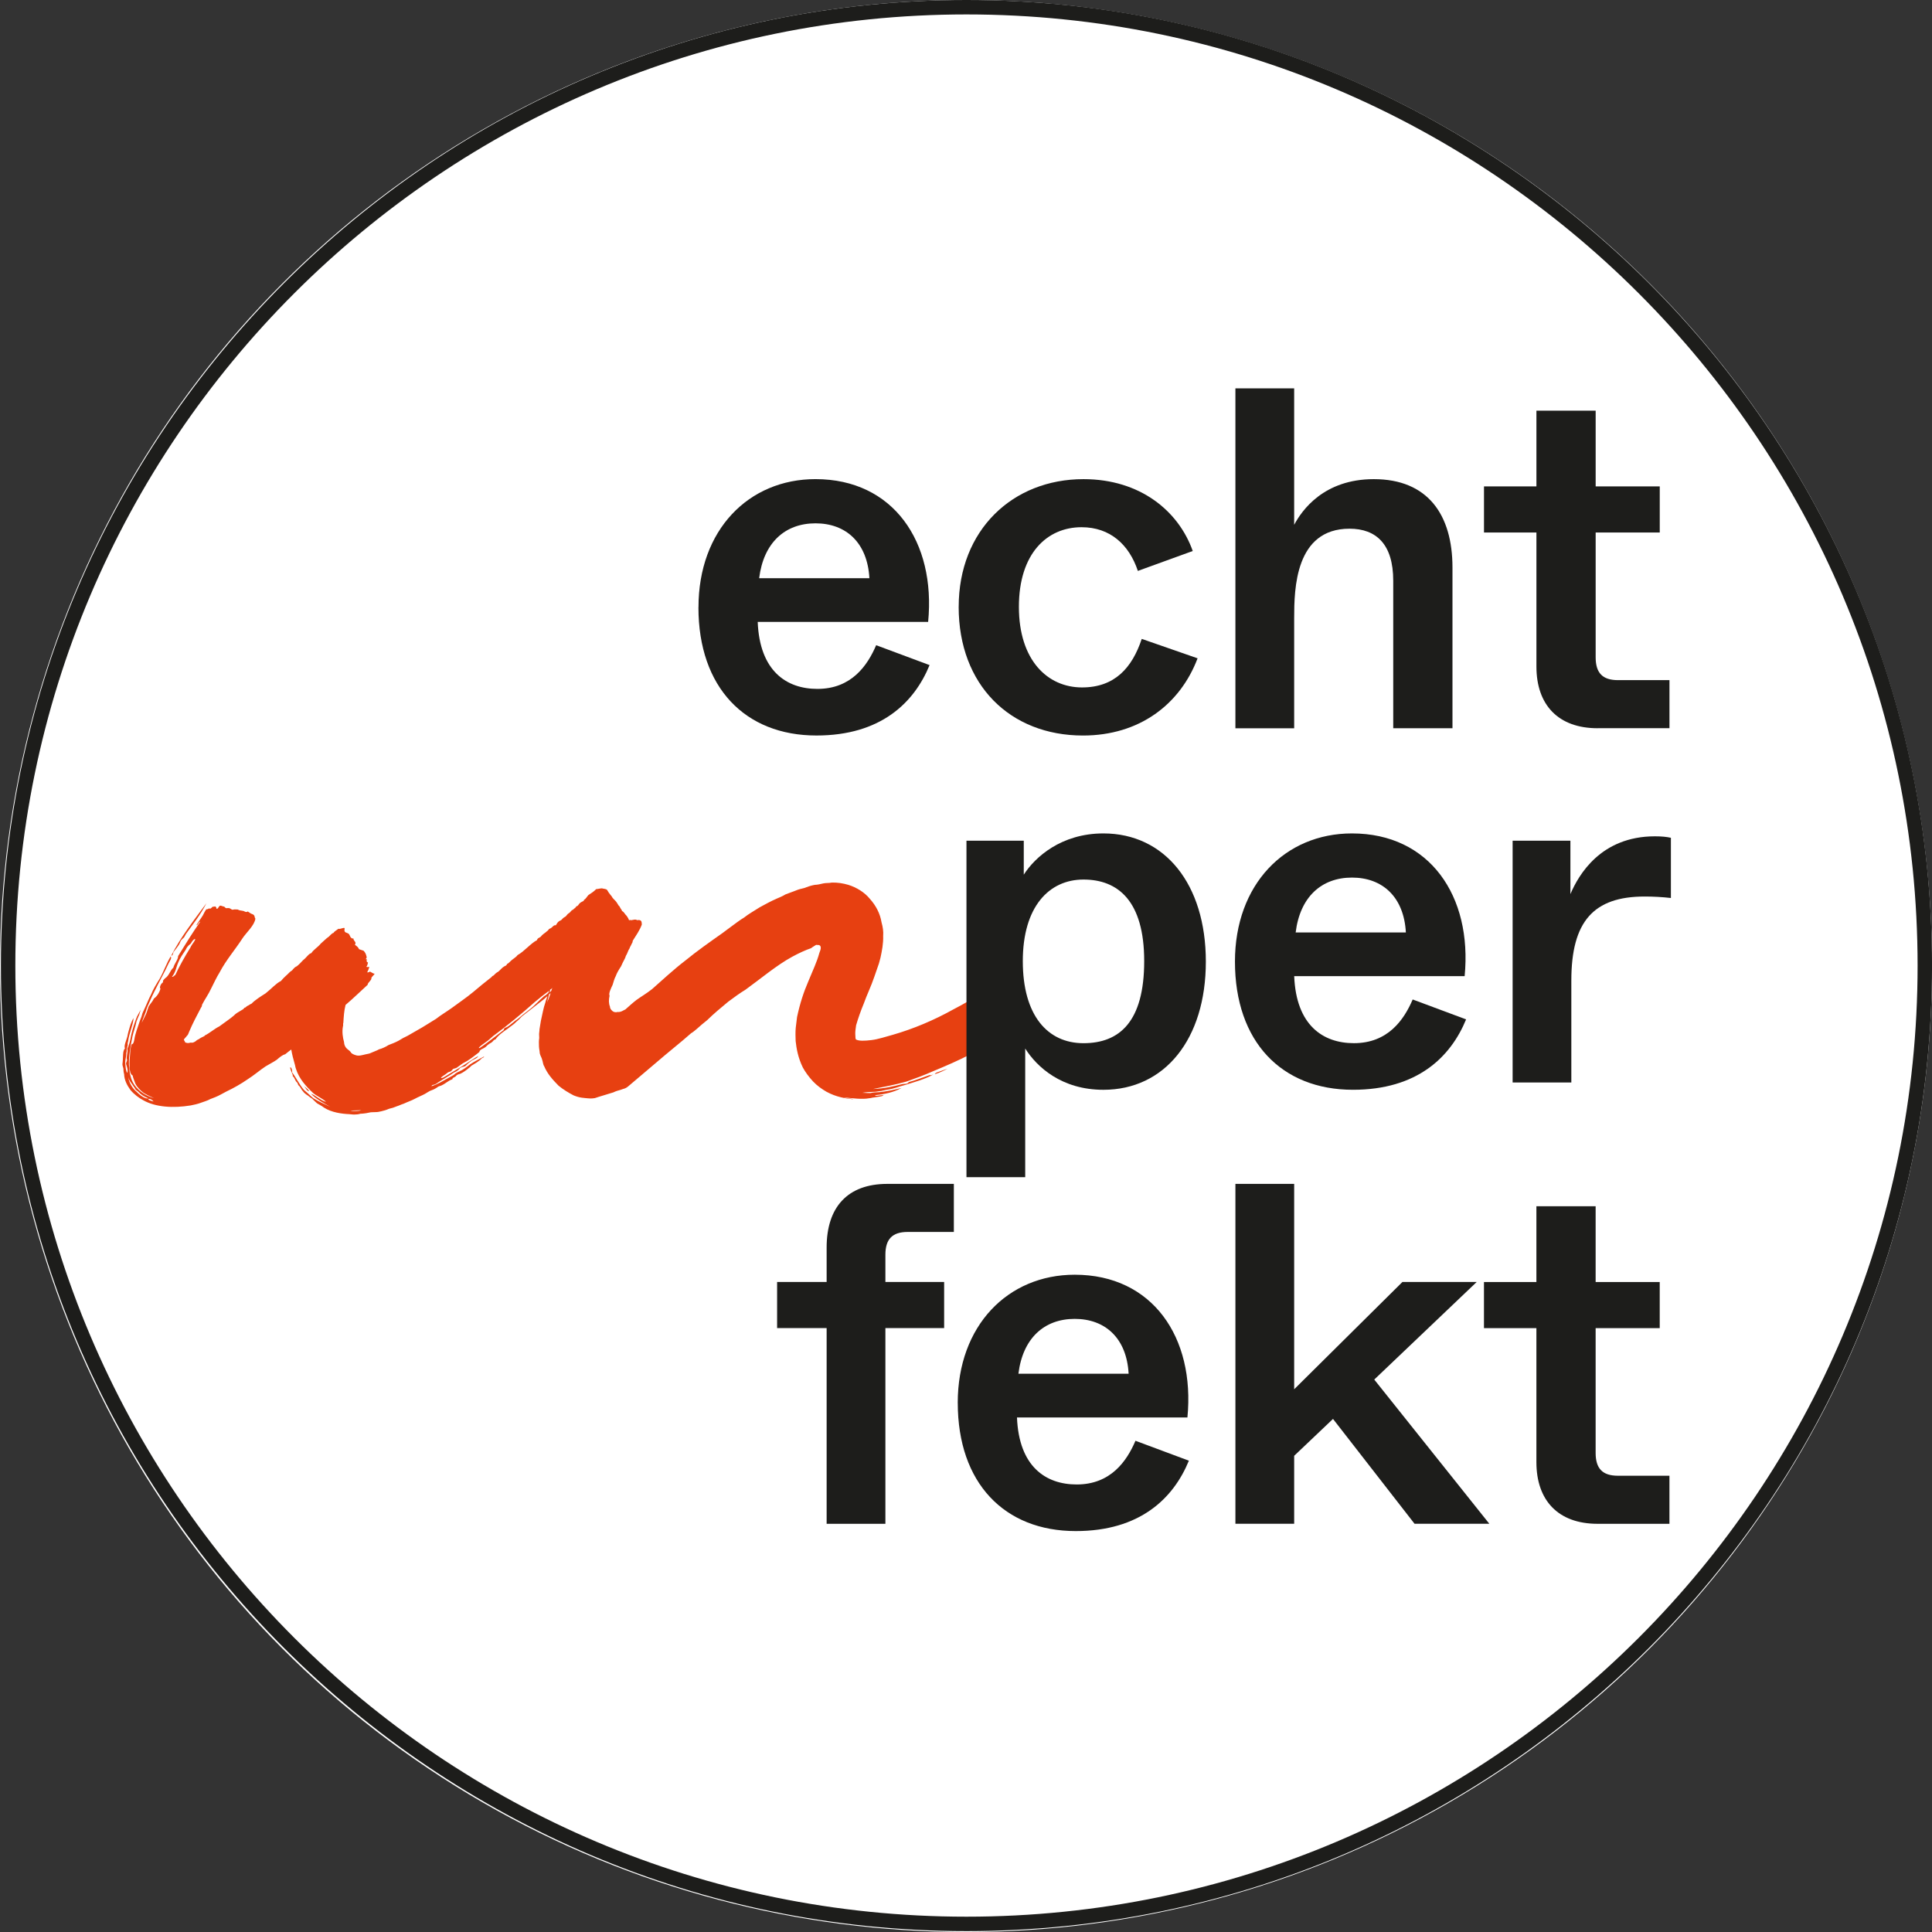 <?xml version="1.0" encoding="UTF-8"?> <svg xmlns="http://www.w3.org/2000/svg" xmlns:xlink="http://www.w3.org/1999/xlink" id="Ebene_2" data-name="Ebene 2" viewBox="0 0 765.71 765.71"><rect x="0" y="0" width="765.71" height="765.71" fill="#333333" stroke="none"/><defs><style> .cls-1 { fill: #1d1d1b; } .cls-1, .cls-2, .cls-3 { stroke-width: 0px; } .cls-2 { fill: #fff; } .cls-3 { fill: #e74011; } </style><symbol id="glyph0-1" viewBox="0 0 379.07 92.64"><path class="cls-3" d="M29.86,33.59h-.48c-.48.23-1.2-.48-2.64.23,0,.48-.48.73-.48,1.2.25.48.97.97,1.45,1.69.23.23,0-.48.95,1.67,1.44,3.12,3.36,6.48,5.28,9.84.23.23.48.72.48,1.2,1.19,2.16,2.88,4.31,4.08,6.72,1.2,2.16,2.39,4.56,3.84,6.72,2.88,5.05,6.72,9.12,10.08,13.92,1.67,2.39,5.28,5.28,5.75,8.16-.47.48,0,1.44-1.2,1.92-.72.23-1.19.72-1.91,1.2-.72-.48-1.2,0-1.69.23-.72.25-1.92.25-2.41.72-.72,0-1.44.25-2.16,0-.72,0-.95.72-1.67.72-.72.25-.97-.47-1.92.72-.48,0-1.2.48-1.69.48-.72-.23-.95-1.67-1.67-1.2.23.48-.25.72-.48.97-.48-.25-.95,0-1.2-.25-.47-.47-.95-.95-1.44-.47-.23-.48-.72-.25-1.2-.48-.47-.72-.95-1.44-1.44-2.41-.95-1.44-2.16-2.88-2.88-4.08.72,0,.95,1.44,1.67,1.44-3.59-4.8-6.47-9.11-9.83-14.16,0-1.44-1.69-3.12-2.17-4.8-1.44-1.2-1.92-3.36-3.59-4.33-.48-.47-1.2-.95-.95-1.67-1.2-.72-1.69-2.41-1.2-2.64-.48-1.69-1.69-3.36-2.89-4.08-.72-1.44-1.67-2.16-2.39-3.36-.48-1.2-.72-2.16-1.2-3.12l-1.92-3.59c.23.72.48,1.44.72,1.92l.72,1.67c.48.97.72,2.16,1.2,3.12.97,1.92,1.92,4.08,3.12,6.23,2.16,4.08,4.56,7.92,6.47,11.77.48.95,1.45,1.92.97,2.88-1.92-2.88-3.12-6.23-5.05-9.36-1.44-2.16-2.88-4.31-3.83-6.48-.97-1.67-1.69-3.36-2.41-4.8-.48-.95-.95-1.92-1.44-2.88l-.48-1.44-.72-1.69c-.95-2.64-2.16-5.28-2.64-7.92-.23-.95-.48-1.92-1.2-1.92-.72-1.91-.72-3.83-.95-5.52-.25-1.67-.25-3.12-.25-4.56,0-.72.25-1.44.25-1.92.23-.47.48-.95.95-1.19,0-.72.48-1.69.97-3.36.72-1.69,2.16-3.12,3.36-4.09,1.44-.95,2.88-1.67,4.31-2.39-2.88.95-6,2.64-8.16,6-.72,1.2-1.2,2.39-1.44,3.84-.48,1.44-.25,2.88-.48,4.55,0,3.84.97,7.92,1.92,12,.48,1.92,1.44,4.09,1.92,6.25l.72,1.67.48.97.72,2.16c-.48-.95-1.2-1.92-1.69-2.88-.95-2.17-1.92-4.8-2.64-7.44-.47-2.41-1.2-4.81-1.92-6,.48-1.2-.72-3.36-.23-4.56,0-.72-.48-.97-.48-1.69.25-.95.97-3.11.25-3.84-.25.97-.48,1.69-.48,2.64,0,.72-.23,1.69,0,2.64.23,1.2.48,2.17.48,3.12.23.48.23.95.23,1.69.23.47.23.95.48,1.44,0,.72,0,1.2.23,1.67.48,3.36,2.41,6.97,2.64,9.84-.48-.72-1.2-2.16-1.67-3.59-.48-1.45-.97-2.89-1.2-4.09-.48-1.67-1.69-3.83-1.2-5.03-.48-.48-.48-.72-.72-1.44-.23-1.2-.23-2.89-.48-4.56-.23-.72,0-1.44.25-2.41,0-.72,0-1.44.23-2.39,0-2.41.95-4.56,2.39-6.72,1.45-1.92,3.61-3.61,5.28-4.56,5.05-3.12,12.48-3.84,19.92-2.89,1.44.25,2.89.48,4.33.97s2.64.72,4.08,1.44c1.44.48,2.88.97,4.31,1.69l2.41,1.19c3.36,1.45,6.48,3.12,9.12,4.81,2.88,1.67,5.52,3.83,7.92,5.28,1.67.95,3.36,1.67,4.8,2.62,1.2.97,2.39,1.92,3.59,2.17.97.72,1.92,1.44,2.64,1.92.23-1.92.72-4.09,1.2-6,.23-.72.23-1.45.48-2.17,1.19-4.31,4.08-7.67,6.95-10.55,1.69-1.45,3.84-2.41,5.28-3.84-2.16.47-4.56,3.11-6.23,3.59,2.16-2.39,5.52-4.31,7.91-5.75-2.39,1.19-4.8,2.39-6.95,3.83-1.2.97-2.16,2.17-3.84,3.61-1.92,2.39-3.11,5.28-4.8,7.67.23.72-.23,2.16-.72,2.16,0-1.44,1.2-3.11.95-3.83.97-.72.73-1.92,1.92-2.89,0-.47.25-.72.48-1.19.72-.48.95-1.69,1.69-2.41.72-1.2,1.91-1.69,2.64-2.41.47-.47,1.19-.72,1.67-1.44l1.44-1.44c.72-.48,1.69-.95,2.89-1.92,3.11-2.16,7.44-2.88,10.55-3.12.48,0,1.2-.23,2.17-.23.72,0,1.67,0,2.39.23,1.69,0,3.36.25,4.56.48h2.41c.23,0,.72,0,1.92.25,1.19.23,2.16.47,3.36.95,1.19.23,2.16.48,3.36.95.95.25,1.91.73,2.88.97,1.67.72,3.36,1.2,4.8,1.92s2.88,1.2,4.33,1.92c.95.47,1.91,1.19,2.88,1.44.72.23,1.44.48,2.88,1.44.48.23.97.23,1.44.48,1.69.72,2.89,1.92,4.56,2.39,0,.72.97.72,1.44,1.2.25.23.48.72,1.92.97,1.2.47,2.64,1.44,3.84,2.39.48.23.72.72,1.2.97,1.2.72,2.88,1.44,4.31,2.88.25.23.97.23.97.72-1.92-.95-4.08-1.92-6-3.12-1.44-.95-2.89-2.16-4.33-2.64-.23-.23-.72-.23-1.92-.95-.72-.72-1.91-1.2-2.88-1.69-2.41-1.19-4.8-2.64-7.44-3.36.23.72.95.48,1.44.72.72.25,1.2.72,1.69.97,1.19.72,2.64,1.44,3.83,2.16.97.48,1.69.97,2.41,1.44.95.48,1.92.72,2.88,1.92.72.48,1.44.48,2.17.72.47.25.95.97,2.39,1.92,1.2.97,2.64.97,3.36,2.16-1.67-.72-3.36-1.92-5.03-2.88-3.12-1.92-6.48-3.59-9.36-5.28-.48-.23-1.2-.72-1.69-.48.48.72,1.44.97,2.64,1.92.48.48,1.2.48,1.69.72.23.25.72.72.95.97.72.23,1.44.23,1.92.72.72.48,1.44.95,2.16,1.44,2.64,1.2,4.56,2.64,7.2,4.56.23,1.2,1.67,1.2,2.88,2.16.48.48.97.97,2.41,1.69.72.47.95,1.19,1.67,1.19,1.2,1.69,3.36,3.12,5.28,4.33,1.2.95,2.64,1.67,3.84,2.88.72.48,1.69,1.44,2.41,2.16,3.11,2.17,6.23,4.56,9.59,6.97l1.44,1.2c-.23-.72-.72-1.69-.95-2.64-.97-2.41-1.44-5.05-2.17-7.69-.23-1.2-.47-2.39-.72-3.59,0-.72-.23-1.44-.23-1.92v-1.69c-.23-1.19-.23-2.39-.23-3.59,0-.95.23-1.92.23-2.88.23-1.2.72-1.69.95-2.89.25-.72.25-1.92.73-2.64,1.19-3.11,3.11-5.52,5.75-8.39,1.92-1.69,4.08-3.12,6.25-4.33,2.64-1.19,4.31-1.19,6-1.44.47,0,1.19-.23,2.88,0l1.67.48,6.25,1.67c.95.48,2.16.72,3.11.97,1.2.48,1.92.23,3.61,1.67l7.92,6.25c4.8,3.83,10.31,8.16,15.36,12,1.2.95,2.39,1.92,3.59,2.88.97.48,1.69,1.2,2.41,1.69,1.44,1.19,2.88,2.39,4.56,3.59,2.88,2.64,6,5.05,9.11,7.44,2.41,1.69,5.28,3.61,7.44,4.8,6.48,4.33,13.45,9.84,20.17,13.2,2.88,1.44,5.75,2.64,8.16,3.36.23.25.72.48,1.92,1.2.23.23.48,0,1.44,0,.48-.23.95-.72.48-2.16l-.48-1.2c-1.2-3.84-2.88-6.97-5.05-11.77-2.16-4.56-3.83-9.11-5.28-14.88-.23-1.44-.47-2.88-.72-4.56-.23-1.67-.23-4.08-.23-5.52.23-3.12.72-6.97,2.64-11.28.95-1.92,2.41-4.08,4.08-6,1.69-1.92,3.61-3.36,5.52-4.56,4.09-2.41,7.92-3.12,11.28-3.59-.95.47-3.11.47-4.08.95,3.61-.48,7.69-1.2,10.8-.72.72,0,1.2.23,1.69.23,1.67.25,3.36.25,4.31.72-.47.48-3.36-.47-3.59.25,4.08.23,7.92.95,11.28,2.64-3.36-.72-6.23-1.2-9.36-1.44-1.44,0-2.64,0-3.84-.25-1.44,0-2.64.25-3.36.25,1.69.23,3.36.23,5.28.23.72,0,1.69.23,2.64.23.95.25,1.67.25,2.64.48,2.64.23,5.03,1.2,7.44,1.69,4.33,1.19,8.64,2.16,12.23,4.08-.23,0-.95-.48-1.67-.25-3.12-.95-5.77-1.92-8.88-2.64-.48-.47-.25-.72-2.64-.72-4.08-.95-8.17-1.67-12.48-1.67,4.31.72,9.36,1.44,14.16,2.64,3.84,1.2,7.44,2.39,11.05,3.84,5.75,2.16,11.28,4.31,16.31,6.72,1.44.72,3.12,1.67,4.08,2.64-.72-.25-.95-.73-1.44-.73,1.44,1.2,4.08,2.17,4.8,3.12,1.92.97,3.36,1.92,4.81,3.84,1.19.95,3.36,1.92,3.83,2.88-1.67-.95-3.36-2.64-5.03-2.88,3.11,2.41,8.16,4.8,9.59,7.2-4.56-2.89-7.67-5.53-12.48-7.92,4.56,3.12,11.05,6.72,13.45,10.31-1.2-.47-2.41-1.67-3.61-2.16,1.69,1.2,2.41,2.41,2.89,4.33-.73-.25-1.45-.73-1.92-.48.23.48.95.95,1.44,1.44-1.2.48.95,2.41-.48,2.41.97,1.19.72,2.39-.95,2.16.23.72.72,1.44.95,2.16-1.44.48,0,1.92-.95,3.84-.25.23-.97-.48-1.69.95-7.2-5.03-15.12-9.83-23.77-13.92-8.39-4.31-17.27-7.67-25.91-9.83-3.12-.72-6.25-1.69-9.12-1.92-2.88-.25-5.28-.25-6.48.47-.23.25-.23.73-.23,2.41,0,.97.23,2.16.48,3.59.95,2.89,2.16,6,3.59,9.12,1.2,3.12,3.36,7.2,4.8,11.05.48,1.2.72,1.92,1.2,3.11.72,1.69,1.2,3.12,1.67,4.81.73,2.88,1.45,6,1.45,9.11.23,1.92,0,3.84-.48,5.77-.48,3.84-2.16,7.2-4.56,10.08-2.16,2.88-5.52,5.05-8.88,6.23-2.16.72-4.56,1.2-6.97,1.2-1.19-.23-2.39,0-3.59-.23-1.2-.25-2.41-.48-3.59-.48-1.69-.23-3.12-.72-4.56-1.2-1.2-.23-2.41-.47-3.61-.95-1.44-.48-2.88-.97-4.31-1.44-1.2-.72-2.64-1.2-3.84-1.69-2.41-.95-4.8-2.16-7.2-3.36-2.39-1.44-4.8-2.64-6.72-4.08-2.16-1.2-4.08-2.64-6.23-4.08-.97-.72-2.16-1.44-3.12-2.16-5.52-3.61-11.03-7.2-16.08-11.05-5.05-3.59-10.31-8.16-14.41-11.52-2.64-1.92-4.55-2.88-6.72-4.33-1.67-1.19-3.36-2.64-4.8-3.83-.72-.25-1.92-1.2-3.36-.97-.72-.23-1.67,0-2.16.48-.72.72-.97,1.2-.97,1.92-.47,1.2-.47,2.88,0,4.56-.47.95.72,3.11,1.45,4.55.47,1.2.72,2.41,1.44,3.61.47,1.2,1.2,2.39,2.39,4.08.25.48.48.95.72,1.44.48.97,1.2,1.92,1.45,2.88.72.97.95,2.17,1.67,3.12.23.72.72,1.2.97,1.92.23.23.47.72.47,1.2,1.44,2.16,3.12,4.31,4.08,6.72,0,1.2,0,2.16-1.92,1.92-.95.72-2.16-.25-3.11.23l-.25-.23c-.23.72-.47,1.2-.95,1.92-.95.95-.95,1.67-1.92,2.16,0,.48-.48.72-.95,1.92-.25.23-.48.47-.97,1.44-.47.95-1.2,1.44-1.92,2.41-.23.72-1.19,1.44-2.16,3.36-.48.47-1.44.47-2.16.72-.72,0-1.69-.25-2.41-.25-.95-.95-2.16-1.67-3.36-2.39-.72-.72-1.2-1.69-1.92-1.92,0-.72-.72-.48-1.92-1.44-.47-.48-.72-1.2-1.44-1.2-.23-.72-1.19-.97-1.44-1.44-.72,0-.95-.97-1.92-1.44-.47-.25-.72-.73-1.2-1.2-.47-.25-.95-.48-1.44-.97-.23-.23-.23-.47-1.44-.95-.72-.48-.95-.97-1.44-1.69-1.2.25-1.2-.95-2.88-1.44-.25-.23-.48-.72-.97-.95-.72-.72-1.67-.97-2.64-2.17-.47-.47-1.44-.47-1.67-1.44-2.64-1.19-5.53-4.56-8.41-6-.48-.72-1.44-1.19-2.39-1.92-.97-.72-1.45-1.44-2.17-1.67-.23-.72-.72-.72-1.19-.97-.97-.47-1.69-1.44-2.64-2.16-.48-.23-.97-.47-1.92-1.44-.25-.23-.72-.23-.97-.72-2.64-1.92-5.52-4.08-7.92-6-3.11-2.41-6.23-4.31-9.36-6.48-2.16-1.44-4.8-2.88-6.72-4.31-2.64-1.44-5.28-3.12-8.16-4.56l-4.08-2.16c-1.2-.48-2.64-1.2-3.84-1.92-1.44-.72-2.88-1.2-4.31-1.69-1.2-.72-2.89-1.44-4.08-1.67-.48-.25-.97-.48-1.69-.72-.72-.25-1.2-.48-1.92-.72-.48-.25-.95-.25-2.16-.48s-2.88-.72-4.08-.23c-.72.23-1.92.72-2.16,1.44-.48.72-1.45,1.2-1.92,1.92-.48.72-.72,1.44-.72,2.39-.48,1.92-.73,4.33-.25,6.48.25.48,0,1.2.25,1.67.23,2.41.47,5.05,1.19,7.45,3.36,2.64,6.48,5.52,9.61,8.16,0,.95,1.92,1.92,1.67,2.88.25.48,1.2,1.2,1.44,1.69-.47,0-.72.23-1.91.95-.25,0-.73-.48-1.2-.23.23.47.47.72.95,2.16-.48.23-.95-.23-1.2.23.48.48.48.97.72,1.69-.23.23-.72,0-.47,1.44h-.48c.23.23.48.48.48.95-.25.48,0,1.2-1.2,2.64-.72.25-1.2.48-1.92.73-.23.72-.72,1.19-1.67,1.91.95,1.2-.73,1.69-.48,2.64-.72,0-1.2.25-1.69,1.69-.47.95-1.67.72-1.92,1.44-.23.48,0,.72,0,1.44-.72.25-1.67-.48-2.64-.23-.95-.72-1.67-.97-2.16-1.69-.47,0-1.44-.95-1.92-1.44-1.19-.72-2.64-2.16-3.59-2.88-1.2-1.44-3.12-2.41-4.08-3.84-1.2-.23-1.92-1.67-3.61-2.88-.72-.72-1.67-1.69-2.64-2.41-.47-.23-.72-.23-1.67-1.2-.48-.72-.95-.72-1.44-1.19-1.2-1.2-2.64-2.17-3.84-3.61-2.16-.95-4.08-3.12-6.72-5.03-1.69-.97-4.56-2.64-6-4.09-.72-.23-1.2-.72-1.92-.95-.48-.23-.23-.48-1.2-.72-.47-.95-2.88-1.44-4.56-3.12-1.44-1.2-3.83-2.64-6.23-4.31-2.16-.97-4.08-2.64-6.23-3.61-.25-.47-.97-.47-2.17-1.19-.47-.48-.95-.25-1.91-1.2-.25,0-.25-.25-1.2-.48ZM37.78,92.16c-5.53-6.97-11.53-14.16-15.61-21.59.72,0,.72.72.97,1.44.72.95,2.16,2.39,2.88,3.83.23.48.23.97,1.44,1.92.48.25.72.97,1.2,1.69,3.12,4.08,6.48,7.92,9.12,12.72ZM30.58,75.36c.48.72.95,1.67,1.92,1.92,0-.97-1.2-1.69-2.16-3.61-2.41-3.59-5.05-7.92-6.73-11.28-.47-.23-.95-.95-1.44-.72,1.69,1.92,1.92,4.08,2.89,6,.72,1.69,2.16,3.61,3.36,5.28.23.48.72,1.44,2.16,2.41ZM181.07,49.44c0,.23.23.72.23,1.2.48.23.72.47.95.72l-.47-1.2c-.48-.48-.25-.23-.72-.72ZM150.82,27.11h-.47c.72.97,2.16,1.69,3.11,2.41,1.2.72,2.16,1.67,3.12,2.41,6,4.08,12.23,8.88,18,13.67,2.16,1.69,4.08,3.12,6.23,4.56,0-.23-.23-.48-.23-.72l-.23-.25c-.48-.47-1.2-.95-1.69-1.19-2.16-1.69-4.08-3.84-6.48-5.53-1.67-1.19-3.36-2.39-4.8-3.59-1.67-.95-3.12-2.41-4.8-3.36-.72-.23-1.2-.23-1.44-1.2-3.12-2.16-7.2-5.28-10.33-7.2ZM179.86,45.36c.23.72.48,1.92.95,3.36l.72.47c0,.25-.72-1.91-1.67-3.83ZM2.02,21.59v-.23.23ZM5.61,13.67c-1.67,1.44-3.11,3.84-3.36,6.48.25-1.69,1.45-2.88,2.41-4.56.48-.48,0-.72,1.44-1.67,1.2-1.45,2.64-2.41,4.33-3.12-1.2-.48-3.84,1.67-4.81,2.88ZM76.17,13.67c.72-.72,1.2-2.39,2.17-2.16-.73.95-1.45,1.44-2.17,2.16ZM342.1,9.36c1.92.47,4.08,1.44,5.52,2.16-1.67-.48-2.88-.95-4.55-1.44-.72-.25-.72-.48-.97-.72ZM12.58,9.36c-.72.23-2.41.72-2.16,1.2.72,0,1.44-.25,2.16-1.2ZM99.94,2.64c-.72-.25-1.44-.25-2.16-.25s-1.44,0-2.41.25h4.56Z"></path></symbol></defs><g id="Ebene_1-2" data-name="Ebene 1"><g><circle class="cls-2" cx="382.86" cy="382.86" r="382.86"></circle><use width="379.07" height="92.64" transform="translate(49.36 445.77) rotate(-2) scale(.94 -.94)" xlink:href="#glyph0-1"></use><g><path class="cls-1" d="M383.04,466.55v-133.36h22.71v13.47c4.42-6.92,14.82-16.35,31.56-16.35,24.25,0,40.6,20.01,40.6,50.8s-16.35,50.81-40.6,50.81c-16.55,0-26.37-9.04-30.99-16.36v51h-23.28ZM453.48,380.92c0-23.86-10.39-32.33-24.06-32.33s-24.05,10.78-24.05,32.33,9.82,32.53,24.05,32.53,24.06-8.47,24.06-32.53Z"></path><path class="cls-1" d="M489.45,381.11c0-30.6,19.82-50.8,46.38-50.8,30.79,0,47.73,24.82,44.65,56.57h-67.55c.77,19.44,11.36,26.56,23.67,26.56,13.47,0,19.82-9.23,23.29-17.32l21.17,7.89c-6.16,15.01-19.44,27.9-44.84,27.9-28.29,0-46.77-19.05-46.77-50.81ZM557.19,369.56c-.77-14.05-9.24-21.75-21.36-21.75s-20.59,7.7-22.32,21.75h43.68Z"></path><path class="cls-1" d="M599.5,429.03v-95.84h22.9v21.17c3.27-7.7,12.12-22.9,33.48-22.9,2.7,0,4.62.2,6.35.58v23.86c-3.47-.39-6.93-.58-10.4-.58-20.21,0-29.06,9.82-29.06,33.3v40.41h-23.29Z"></path></g><g><path class="cls-1" d="M350.91,603.93h-23.29v-77.56h-19.63v-18.28h19.63v-13.67c0-15.97,8.28-25.21,24.06-25.21h26.36v19.05h-18.28c-6.16,0-8.85,2.89-8.85,9.04v10.78h23.28v18.28h-23.28v77.56Z"></path><path class="cls-1" d="M379.58,556.01c0-30.6,19.82-50.8,46.38-50.8,30.79,0,47.73,24.82,44.65,56.57h-67.55c.77,19.44,11.35,26.56,23.67,26.56,13.47,0,19.83-9.23,23.29-17.32l21.17,7.89c-6.16,15.01-19.44,27.9-44.84,27.9-28.29,0-46.76-19.05-46.76-50.81ZM447.31,544.46c-.76-14.05-9.23-21.75-21.36-21.75s-20.59,7.7-22.32,21.75h43.68Z"></path><path class="cls-1" d="M560.64,603.93l-32.33-41.57-15.39,14.62v26.94h-23.29v-134.71h23.29v81.4l42.91-42.53h29.44l-40.61,38.68,45.61,57.16h-29.64Z"></path><path class="cls-1" d="M633.17,603.93c-15.59,0-24.25-9.24-24.25-24.44v-53.11h-20.78v-18.28h20.78v-30.03h23.48v30.03h25.4v18.28h-25.4v49.46c0,6.16,2.69,9.04,8.85,9.04h20.4v19.05h-28.49Z"></path></g><g><path class="cls-1" d="M276.83,240.7c0-30.6,19.82-50.81,46.38-50.81,30.79,0,47.73,24.83,44.64,56.58h-67.55c.77,19.44,11.36,26.56,23.67,26.56,13.47,0,19.82-9.24,23.28-17.32l21.17,7.89c-6.16,15.01-19.44,27.9-44.84,27.9-28.29,0-46.77-19.05-46.77-50.8ZM344.57,229.16c-.77-14.05-9.24-21.75-21.36-21.75s-20.59,7.7-22.33,21.75h43.69Z"></path><path class="cls-1" d="M379.96,240.51c0-30.41,21.36-50.61,49.46-50.61,22.52,0,37.72,12.7,43.3,28.48l-21.75,7.89c-3.46-10.39-10.97-17.32-22.32-17.32-13.66,0-24.83,10.39-24.83,31.56s11.36,31.94,25.02,31.94c12.9,0,19.83-7.7,23.67-19.24l22.13,7.7c-6.93,18.28-23.09,30.6-45.42,30.6-28.87,0-49.27-20.01-49.27-51Z"></path><path class="cls-1" d="M489.63,288.62v-134.71h23.29v54.08c3.08-5.77,11.74-18.09,31.56-18.09,21.36,0,31.18,14.05,31.18,35.03v63.7h-23.48v-58.5c0-14.43-6.74-20.59-17.32-20.59-21.55,0-21.94,23.86-21.94,35.41v43.69h-23.29Z"></path><path class="cls-1" d="M633.18,288.62c-15.59,0-24.25-9.24-24.25-24.44v-53.12h-20.78v-18.28h20.78v-30.02h23.48v30.02h25.4v18.28h-25.4v49.46c0,6.16,2.7,9.04,8.85,9.04h20.4v19.05h-28.49Z"></path></g><path class="cls-1" d="M383.04,765.36C172.03,765.36.36,593.69.36,382.68S172.03,0,383.04,0s382.68,171.67,382.68,382.68-171.67,382.68-382.68,382.68ZM383.04,5.72C175.18,5.72,6.08,174.82,6.08,382.68s169.1,376.96,376.96,376.96,376.96-169.1,376.96-376.96S590.89,5.72,383.04,5.72Z"></path></g></g></svg> 